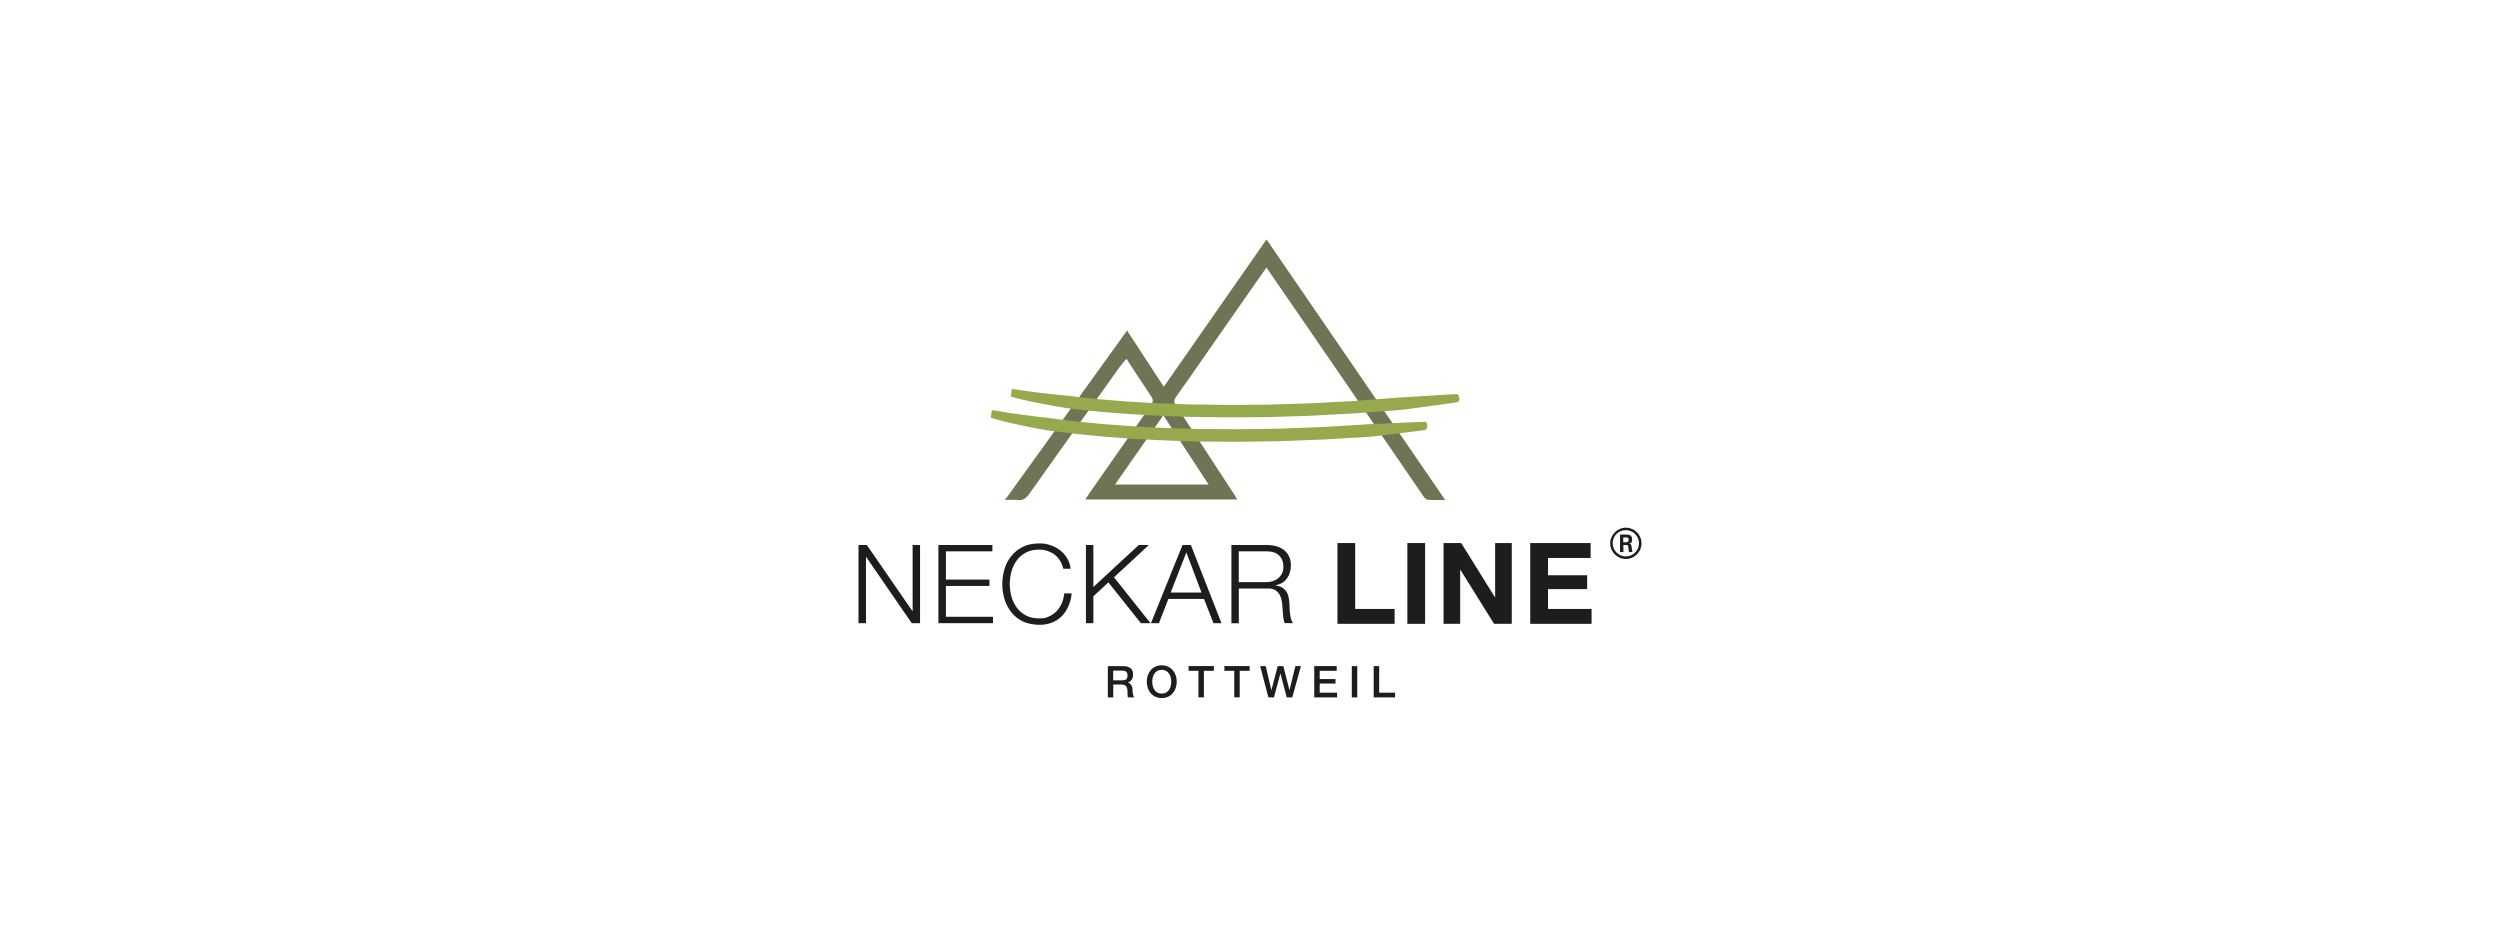 <?xml version="1.0" encoding="UTF-8"?>
<svg xmlns="http://www.w3.org/2000/svg" id="Ebene_1" data-name="Ebene 1" viewBox="0 0 960 360">
  <rect x="0" width="960" height="360" style="fill: #fff;"></rect>
  <g id="Ebene_1-2" data-name="Ebene 1">
    <g>
      <path d="M464.1,186.06h-35.92c6.23-8.94,12.31-17.66,18.54-26.59,5.78,8.86,11.43,17.49,17.38,26.59M486.35,91.94c-13.23,18.98-26.26,37.66-39.46,56.57-4.84-7.42-9.41-14.42-14.09-21.59-15.64,21.7-31.13,43.2-46.88,65.06,2.02,0,3.38-.14,4.7.03,2.13.28,3.35-.58,4.59-2.32,11.46-16.22,23-32.35,34.54-48.48.8-1.13,1.77-2.16,2.8-3.43,3.24,4.95,6.28,9.69,9.44,14.33.91,1.33.89,2.24-.06,3.54-7.94,11.26-15.77,22.55-23.66,33.84-.5.72-.97,1.44-1.52,2.3h58.36c-.53-.86-.91-1.49-1.3-2.13-7.42-11.35-14.78-22.69-22.25-33.98-.86-1.27-.83-2.1.08-3.35,3.21-4.43,6.31-8.94,9.44-13.45,5.51-7.89,11.01-15.8,16.52-23.69,2.82-4.07,5.67-8.11,8.72-12.45,10.88,15.8,21.53,31.27,32.16,46.77,9.44,13.78,18.85,27.56,28.31,41.34.33.5,1,1.05,1.52,1.08,2.05.14,4.12.06,6.64.06-23-33.54-45.72-66.67-68.6-100.04" style="fill: #707455;"></path>
      <path d="M381.74,158.94h-.03.03M548.09,163.2h0c0-.72-.47-1.27-1-1.25l-1.85.08c-.28,0-.61,0-.97.03h-.36c-1.08.06-2.41.11-3.96.19l-8.16.39c-.5,0-1.02.06-1.55.08h-.17c-1.08.06-2.16.11-3.29.14-.83,0-1.72.06-2.77.14l-15.36.94-13.98.53c-.39,0-.77.03-1.13.06h-.17c-.72.03-1.55.08-2.35.08l-15.14.22-11.6-.08h-3.87l-11.57-.36c-1.27,0-2.52-.08-3.76-.17h-.03l-7.47-.39c-.39,0-.77-.06-1.16-.06-.77-.03-1.66-.08-2.49-.17l-7.14-.53c-.42-.03-.83-.06-1.25-.08-.75-.06-1.49-.11-2.21-.17l-3.38-.33c-.75-.08-1.49-.14-2.21-.22h-.14c-1.36-.14-2.74-.28-4.1-.42l-6.03-.72c-1-.11-1.99-.25-2.93-.39-.91-.14-1.77-.25-2.63-.36-.44-.06-.86-.08-1.3-.14h-.25c-1.19-.14-2.32-.25-3.4-.42l-4.04-.5-4.07-.58c-.72-.08-1.38-.19-2.02-.3-.36-.06-.66-.11-.97-.17-.89-.14-1.61-.25-2.19-.36-1.02-.17-1.66-.3-1.83-.33h-.97l-.17,1.11-.06.44-.19,1.27.94.28s.66.19,1.85.53c.64.19,1.44.39,2.21.58l.47.11c.77.19,1.61.42,2.55.61l3.71.83,4.4.89c1.08.22,2.21.42,3.4.64h.22c.44.11.91.19,1.38.28,1.52.28,3.1.44,4.76.64l6.89.83c1.36.14,2.71.28,4.12.42h.17c.72.06,1.47.14,2.19.22l3.38.33c.75.08,1.52.14,2.24.19.42.03.83.06,1.22.08l7.14.53c.83.08,1.69.11,2.52.17h.03c.39,0,.77.03,1.13.06l7.5.39c1.19.06,2.52.14,3.85.17l11.57.36h.11c.8,0,1.61,0,2.41.03h1.38l11.62.08,15.17-.22c.8,0,1.58-.06,2.35-.08h.08c.42,0,.83-.03,1.25-.06l14.03-.53,9.6-.58,5.81-.33c1.02-.06,1.94-.11,2.77-.19,1.13-.11,2.24-.25,3.29-.39h.03c.58-.08,1.13-.14,1.69-.22l8.16-1c1.61-.19,2.96-.36,3.96-.5h.3c.36-.08.69-.14,1-.17l1.85-.25c.53-.08.94-.69.91-1.41h0v-.53Z" style="fill: #96aa4d;"></path>
      <polygon points="350.45 209.28 350.45 234.66 350.36 234.66 332.87 209.28 329.66 209.28 329.66 239.3 332.54 239.3 332.54 213.9 332.62 213.9 350.11 239.3 353.3 239.3 353.3 209.28 350.45 209.28" style="fill: #1d1d1b;"></polygon>
      <polygon points="360.35 209.28 381.08 209.28 381.08 211.71 363.23 211.71 363.23 222.56 379.95 222.56 379.95 225 363.23 225 363.23 236.84 381.3 236.84 381.3 239.3 360.35 239.3 360.35 209.28" style="fill: #1d1d1b;"></polygon>
      <path d="M408.28,218.36c-.25-1.13-.66-2.19-1.25-3.1-.58-.91-1.27-1.69-2.1-2.3-.83-.61-1.74-1.08-2.74-1.41s-2.05-.5-3.13-.5c-1.99,0-3.71.39-5.12,1.13-1.44.75-2.6,1.77-3.51,3.02s-1.58,2.66-2.02,4.23c-.44,1.58-.66,3.18-.66,4.82s.22,3.27.66,4.84c.44,1.58,1.11,2.99,2.02,4.23s2.08,2.24,3.51,3.02c1.44.75,3.13,1.13,5.12,1.13s2.63-.25,3.76-.75,2.1-1.19,2.93-2.05c.8-.86,1.47-1.88,1.96-3.04.5-1.16.83-2.41.97-3.76h2.85c-.19,1.85-.64,3.51-1.3,5.01-.66,1.49-1.55,2.77-2.6,3.82-1.08,1.05-2.32,1.85-3.76,2.41s-3.04.83-4.82.83-4.43-.42-6.2-1.27c-1.77-.86-3.27-1.99-4.43-3.46-1.16-1.44-2.05-3.1-2.66-5.01-.58-1.88-.89-3.87-.89-5.89s.3-4.01.89-5.89c.58-1.88,1.47-3.57,2.66-5.01,1.19-1.44,2.66-2.6,4.43-3.46s3.85-1.27,6.2-1.27,2.82.22,4.18.64,2.6,1.05,3.71,1.88,2.02,1.85,2.77,3.04c.75,1.22,1.22,2.6,1.41,4.15h-2.85v-.03Z" style="fill: #1d1d1b;"></path>
      <polygon points="417 209.28 419.85 209.28 419.85 225.41 437.29 209.28 441.16 209.28 427.77 221.68 441.8 239.3 438.09 239.3 425.61 223.64 419.85 228.98 419.85 239.3 417 239.3 417 209.28" style="fill: #1d1d1b;"></polygon>
      <path d="M449.55,227.52h11.82l-5.81-15.39-6.01,15.39ZM454.08,209.28h3.21l11.76,30.03h-3.07l-3.65-9.33h-13.67l-3.63,9.33h-3.07l12.12-30.03h0Z" style="fill: #1d1d1b;"></path>
      <path d="M475.67,223.53h10.68c.86,0,1.69-.14,2.49-.39.77-.28,1.47-.66,2.05-1.16.58-.5,1.05-1.11,1.41-1.83s.53-1.55.53-2.46c0-1.85-.55-3.29-1.63-4.37-1.08-1.05-2.71-1.61-4.84-1.61h-10.68v11.82h0ZM472.82,209.28h13.75c1.25,0,2.41.17,3.51.47s2.08.77,2.91,1.41c.83.64,1.49,1.44,1.96,2.44.5,1,.75,2.16.75,3.51,0,1.91-.5,3.57-1.47,4.95-.97,1.41-2.44,2.3-4.37,2.68v.08c.97.14,1.8.39,2.44.77.64.39,1.16.86,1.58,1.44.42.58.69,1.27.89,2.05.19.77.3,1.61.36,2.49.03.5.06,1.13.08,1.85,0,.72.08,1.47.17,2.21s.22,1.44.39,2.1c.19.66.42,1.16.75,1.55h-3.15c-.17-.28-.3-.64-.39-1.02-.11-.42-.17-.83-.22-1.27s-.08-.86-.11-1.27c0-.42-.03-.77-.06-1.08-.06-1.05-.14-2.08-.28-3.15-.14-1.08-.39-2.02-.8-2.85s-1-1.49-1.77-1.99c-.77-.5-1.83-.72-3.18-.66h-10.85v13.34h-2.85v-30.03l-.03-.03Z" style="fill: #1d1d1b;"></path>
      <polygon points="513.58 208.53 520.39 208.53 520.39 233.83 535.53 233.83 535.53 239.55 513.58 239.55 513.58 208.53" style="fill: #1d1d1b;"></polygon>
      <rect x="540.43" y="208.53" width="6.81" height="31.02" style="fill: #1d1d1b;"></rect>
      <polygon points="554.32 208.53 561.1 208.53 574.05 229.34 574.13 229.34 574.13 208.53 580.52 208.53 580.52 239.55 573.72 239.55 560.79 218.8 560.71 218.8 560.71 239.55 554.32 239.55 554.32 208.53" style="fill: #1d1d1b;"></polygon>
      <polygon points="587.61 208.53 610.8 208.53 610.8 214.26 594.44 214.26 594.44 220.9 609.47 220.9 609.47 226.22 594.44 226.22 594.44 233.83 611.16 233.83 611.16 239.55 587.61 239.55 587.61 208.53" style="fill: #1d1d1b;"></polygon>
      <path d="M630.34,208.64c0,3.32-2.71,6.01-6.01,6.01s-6.01-2.68-6.01-6.01,2.8-6.01,6.01-6.01,6.01,2.6,6.01,6.01M619.27,208.61c0,2.8,2.27,5.06,5.04,5.06s5.06-2.3,5.06-5.06-2.3-5.04-5.06-5.04-5.04,2.19-5.04,5.04M622.06,205.27h2.32c.8,0,2.35,0,2.35,1.77s-.8,1.49-1.27,1.66c.91.06,1,.66,1.11,1.52.06.55.17,1.47.36,1.77h-1.44c-.03-.33-.25-2.05-.25-2.13-.08-.39-.22-.58-.69-.58h-1.16v2.71h-1.3v-6.75l-.03.03ZM623.34,208.23h1.05c.86,0,1.02-.61,1.02-.94,0-.91-.64-.91-1-.91h-1.08v1.88-.03Z" style="fill: #1d1d1b;"></path>
      <path d="M527.53,267.81h8.19v-1.83h-6.12v-10.18h-2.1v12.01h.03ZM519.09,267.81h2.1v-12.01h-2.1v12.01ZM504.7,267.81h8.74v-1.83h-6.67v-3.51h6.06v-1.72h-6.06v-3.15h6.53v-1.83h-8.63v12.01l.03.03ZM487.04,267.81h2.16l2.46-9.19h.03l2.41,9.19h2.13l3.32-12.01h-2.13l-2.24,9.19h-.03l-2.35-9.19h-2.16l-2.41,9.19h-.03l-2.16-9.19h-2.13l3.15,12.01h-.03ZM470.16,257.6h3.79v10.18h2.1v-10.18h3.82v-1.83h-9.71v1.83ZM456.41,257.6h3.79v10.18h2.1v-10.18h3.82v-1.83h-9.71v1.83h0ZM446.11,257.21c2.57,0,3.65,2.27,3.65,4.57s-1.08,4.57-3.65,4.57-3.65-2.27-3.65-4.57,1.08-4.57,3.65-4.57M446.11,255.49c-3.6,0-5.76,2.85-5.76,6.28s2.16,6.28,5.76,6.28,5.76-2.85,5.76-6.28-2.16-6.28-5.76-6.28M425.39,267.81h2.1v-4.95h3.1c1.94,0,2.38.97,2.38,3.18s0,1.25.33,1.77h2.24c-.44-.5-.66-1.77-.66-3.15s-1.05-2.44-1.77-2.55h0c.39-.17,1.99-.75,1.99-3.07s-1.36-3.24-3.96-3.24h-5.73v12.01h-.03ZM427.49,257.51h3.4c1.08,0,2.08.3,2.08,1.83s-.72,1.91-2.05,1.91h-3.46v-3.74h.03Z" style="fill: #1d1d1b;"></path>
      <path d="M560.32,153.02v-.44c-.06-.72-.5-1.27-1.02-1.25h0l-1.91.11c-.36,0-.75.06-1.19.06h-.14c-1.11.06-2.46.14-4.07.25l-8.41.53c-.53.03-1.08.06-1.66.11h-.08c-1.11.08-2.21.14-3.4.19-.83.03-1.77.08-2.85.19l-15.8,1.22-14.36.77c-.42,0-.86.06-1.27.06h-.06c-.8.06-1.61.08-2.41.11l-15.55.47-11.93.08h-3.96l-11.9-.17h-1c-.86,0-1.74-.06-2.6-.08l-8-.3c-.36,0-.72,0-1.08-.03-.83-.03-1.77-.06-2.66-.11l-7.33-.44c-.42,0-.83-.06-1.22-.08h-.03c-.72-.06-1.52-.08-2.27-.14l-3.46-.28c-.8-.06-1.61-.14-2.41-.19-1.38-.11-2.82-.22-4.23-.36l-6.2-.64c-1.02-.08-2.02-.22-2.99-.36-.94-.14-1.83-.25-2.71-.33-.5-.06-1-.08-1.49-.14h-.08c-1.25-.11-2.44-.22-3.57-.36l-4.54-.5-3.82-.47c-.75-.08-1.44-.19-2.08-.28-.36-.06-.69-.11-1.02-.14-.77-.11-1.61-.22-2.24-.33-1.02-.17-1.66-.28-1.88-.3h0l-.91-.14-.17,1.25-.06.44-.17,1.27.94.28s.66.19,1.91.5c.66.17,1.49.36,2.27.55l.53.11c.77.17,1.63.39,2.57.58l3.82.77,4.51.83c1.13.22,2.32.42,3.6.61h.14c.47.11.94.17,1.41.25.86.14,1.8.25,2.82.36.69.08,1.38.17,2.1.22l7.06.72c1.41.14,2.85.25,4.26.36h.06c.77.06,1.58.14,2.35.19l3.49.28c.75.06,1.52.11,2.27.14h.06c.42,0,.83.06,1.27.08l7.36.44c.89.06,1.77.08,2.66.14h.17c.3,0,.64,0,.94.03l8,.3c.89.03,1.74.06,2.63.08h1l11.9.17h4.01l11.96-.08,15.61-.47c.83,0,1.66-.06,2.49-.11.44,0,.89-.06,1.33-.08l14.42-.77,10.71-.8,5.12-.39c1.05-.06,1.99-.14,2.85-.25,1.22-.14,2.41-.3,3.46-.44.58-.08,1.16-.17,1.72-.25l8.39-1.13c1.58-.22,2.93-.42,4.01-.55h.03c.5-.08.94-.14,1.33-.19l1.91-.28c.53-.08.94-.72.89-1.44h-.11Z" style="fill: #96aa4d;"></path>
    </g>
  </g>
</svg>
